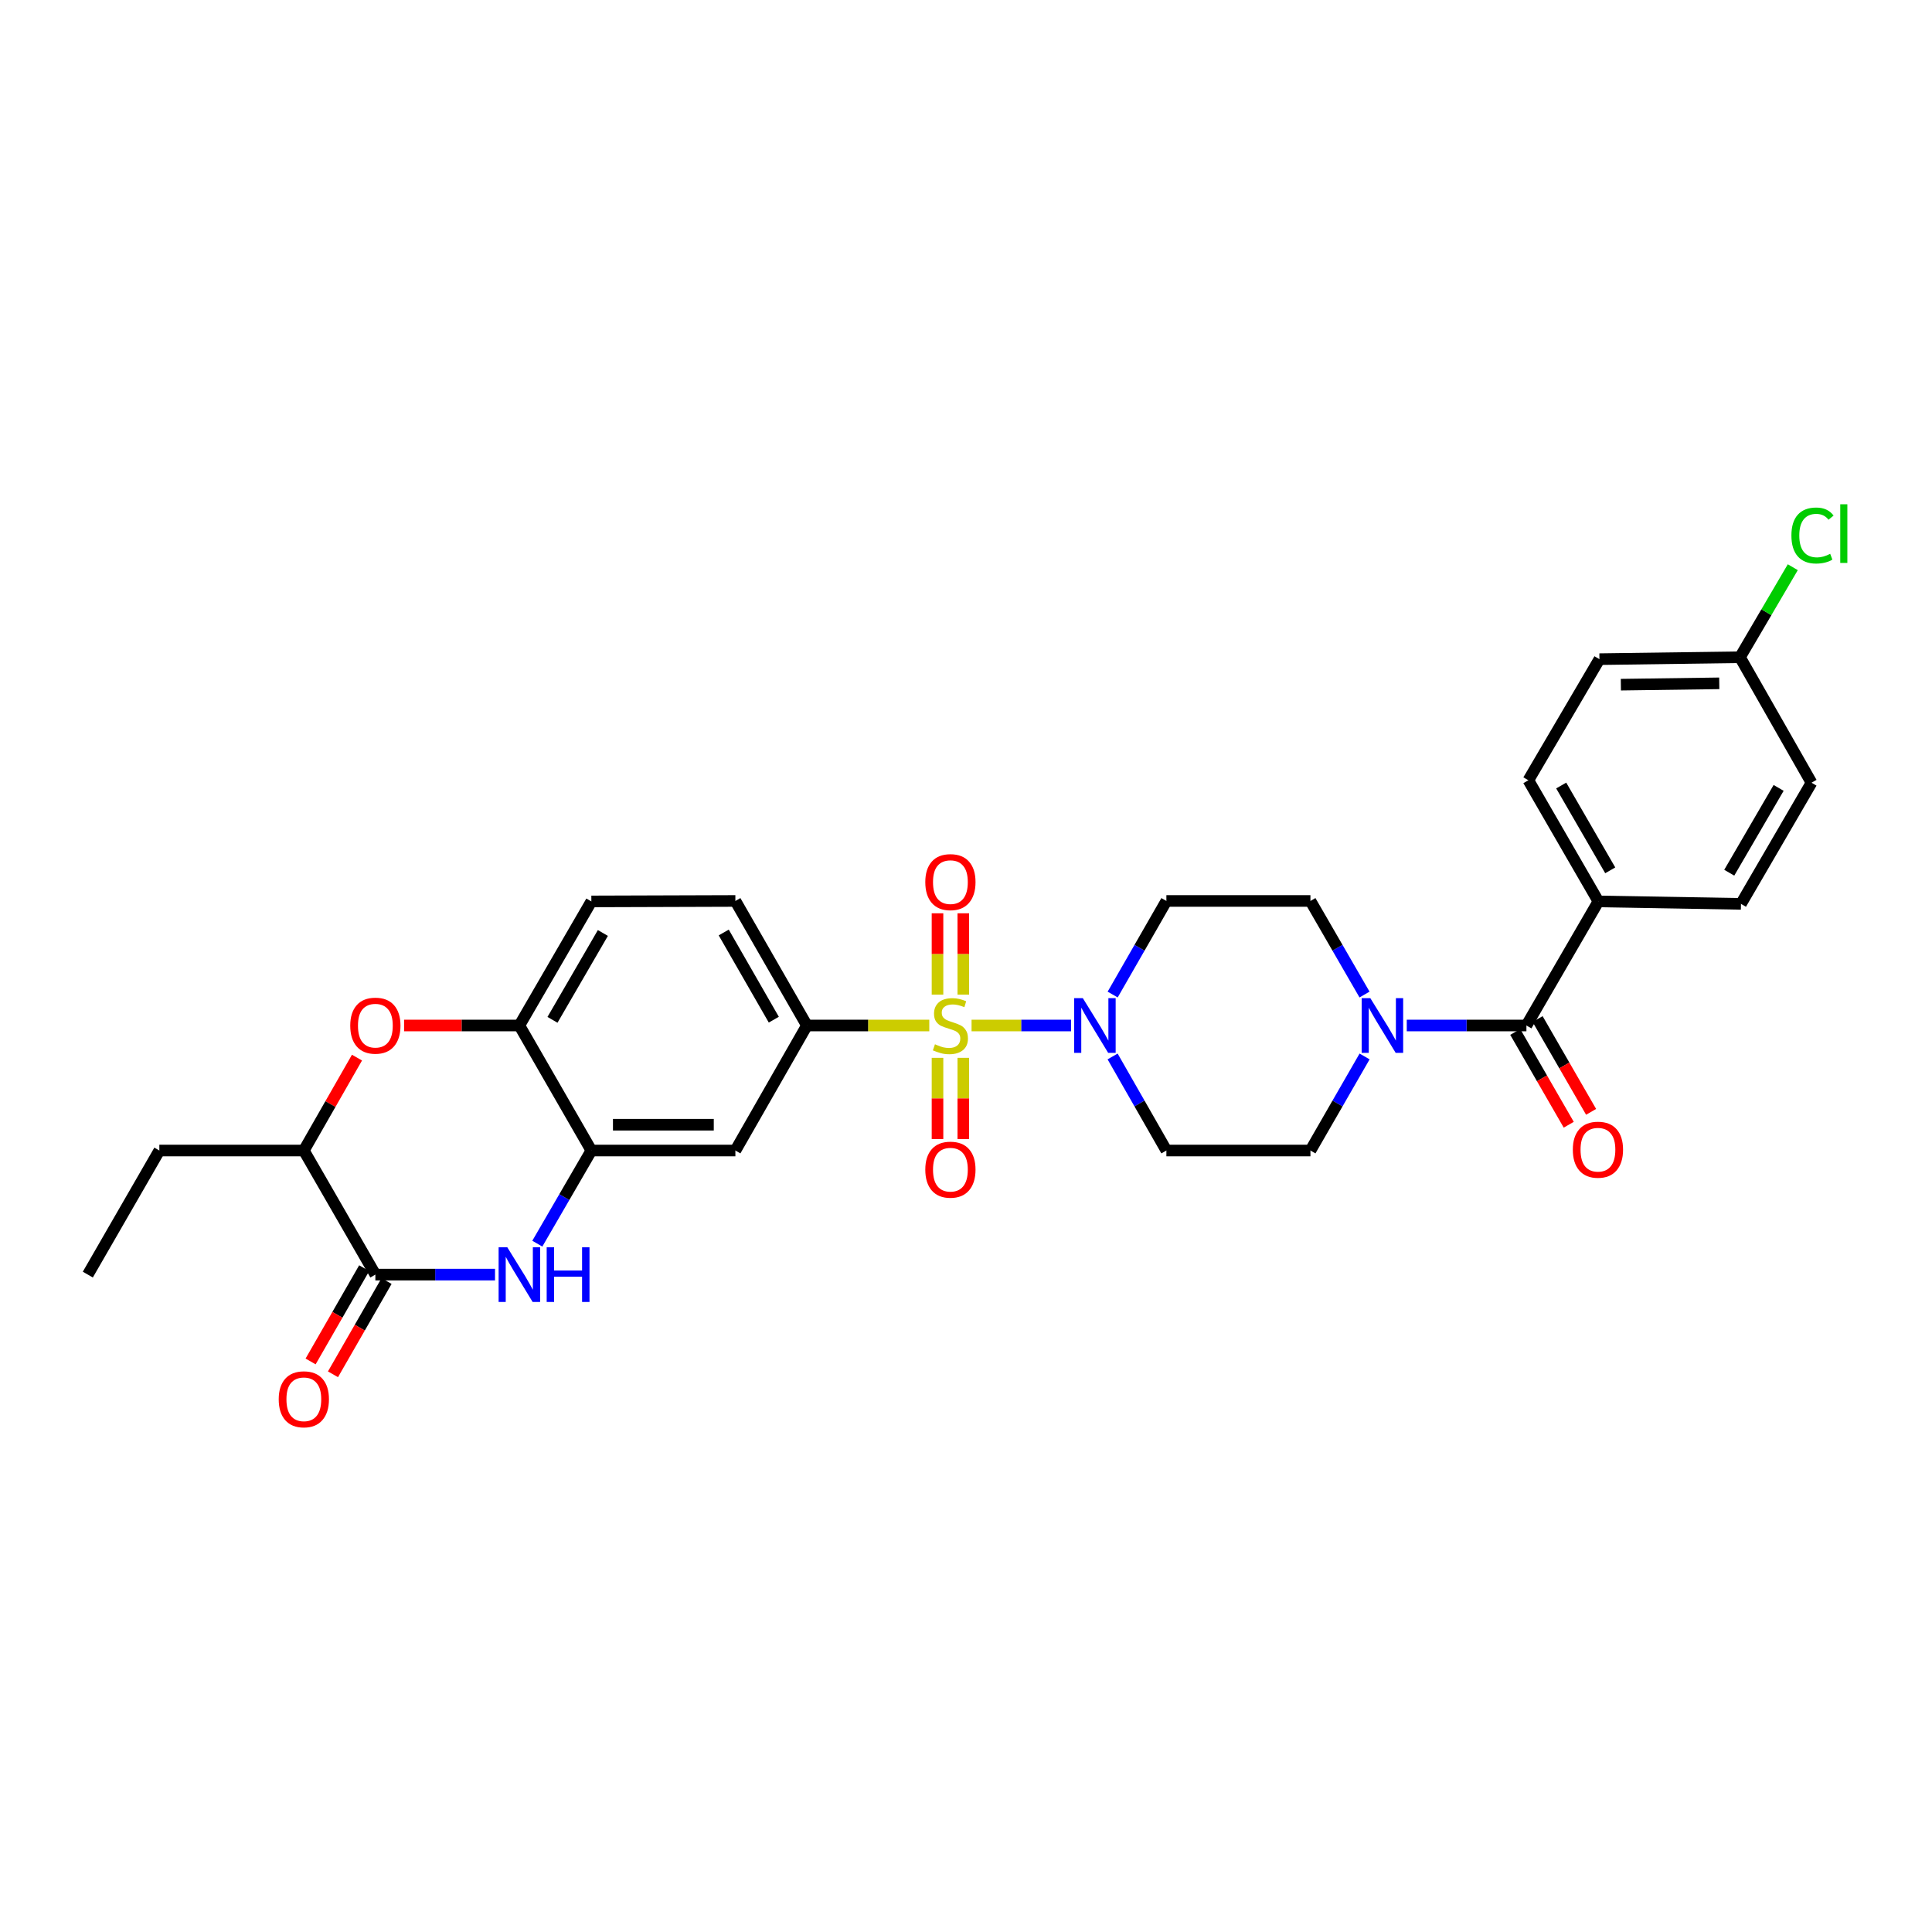 <?xml version='1.0' encoding='iso-8859-1'?>
<svg version='1.1' baseProfile='full'
              xmlns='http://www.w3.org/2000/svg'
                      xmlns:rdkit='http://www.rdkit.org/xml'
                      xmlns:xlink='http://www.w3.org/1999/xlink'
                  xml:space='preserve'
width='1000px' height='1000px' viewBox='0 0 1000 1000'>
<!-- END OF HEADER -->
<rect style='opacity:1.0;fill:#FFFFFF;stroke:none' width='1000' height='1000' x='0' y='0'> </rect>
<path class='bond-0' d='M 502.879,530.796 L 528.632,530.796' style='fill:none;fill-rule:evenodd;stroke:#CCCC00;stroke-width:6px;stroke-linecap:butt;stroke-linejoin:miter;stroke-opacity:1' />
<path class='bond-0' d='M 528.632,530.796 L 554.385,530.796' style='fill:none;fill-rule:evenodd;stroke:#0000FF;stroke-width:6px;stroke-linecap:butt;stroke-linejoin:miter;stroke-opacity:1' />
<path class='bond-3' d='M 480.992,530.796 L 449.324,530.796' style='fill:none;fill-rule:evenodd;stroke:#CCCC00;stroke-width:6px;stroke-linecap:butt;stroke-linejoin:miter;stroke-opacity:1' />
<path class='bond-3' d='M 449.324,530.796 L 417.656,530.796' style='fill:none;fill-rule:evenodd;stroke:#000000;stroke-width:6px;stroke-linecap:butt;stroke-linejoin:miter;stroke-opacity:1' />
<path class='bond-11' d='M 485.25,547.54 L 485.25,568.556' style='fill:none;fill-rule:evenodd;stroke:#CCCC00;stroke-width:6px;stroke-linecap:butt;stroke-linejoin:miter;stroke-opacity:1' />
<path class='bond-11' d='M 485.25,568.556 L 485.25,589.571' style='fill:none;fill-rule:evenodd;stroke:#FF0000;stroke-width:6px;stroke-linecap:butt;stroke-linejoin:miter;stroke-opacity:1' />
<path class='bond-11' d='M 498.608,547.54 L 498.608,568.556' style='fill:none;fill-rule:evenodd;stroke:#CCCC00;stroke-width:6px;stroke-linecap:butt;stroke-linejoin:miter;stroke-opacity:1' />
<path class='bond-11' d='M 498.608,568.556 L 498.608,589.571' style='fill:none;fill-rule:evenodd;stroke:#FF0000;stroke-width:6px;stroke-linecap:butt;stroke-linejoin:miter;stroke-opacity:1' />
<path class='bond-12' d='M 498.608,514.819 L 498.608,493.769' style='fill:none;fill-rule:evenodd;stroke:#CCCC00;stroke-width:6px;stroke-linecap:butt;stroke-linejoin:miter;stroke-opacity:1' />
<path class='bond-12' d='M 498.608,493.769 L 498.608,472.719' style='fill:none;fill-rule:evenodd;stroke:#FF0000;stroke-width:6px;stroke-linecap:butt;stroke-linejoin:miter;stroke-opacity:1' />
<path class='bond-12' d='M 485.25,514.819 L 485.25,493.769' style='fill:none;fill-rule:evenodd;stroke:#CCCC00;stroke-width:6px;stroke-linecap:butt;stroke-linejoin:miter;stroke-opacity:1' />
<path class='bond-12' d='M 485.25,493.769 L 485.25,472.719' style='fill:none;fill-rule:evenodd;stroke:#FF0000;stroke-width:6px;stroke-linecap:butt;stroke-linejoin:miter;stroke-opacity:1' />
<path class='bond-13' d='M 575.916,514.778 L 589.82,490.556' style='fill:none;fill-rule:evenodd;stroke:#0000FF;stroke-width:6px;stroke-linecap:butt;stroke-linejoin:miter;stroke-opacity:1' />
<path class='bond-13' d='M 589.82,490.556 L 603.724,466.335' style='fill:none;fill-rule:evenodd;stroke:#000000;stroke-width:6px;stroke-linecap:butt;stroke-linejoin:miter;stroke-opacity:1' />
<path class='bond-14' d='M 575.883,546.82 L 589.803,571.165' style='fill:none;fill-rule:evenodd;stroke:#0000FF;stroke-width:6px;stroke-linecap:butt;stroke-linejoin:miter;stroke-opacity:1' />
<path class='bond-14' d='M 589.803,571.165 L 603.724,595.51' style='fill:none;fill-rule:evenodd;stroke:#000000;stroke-width:6px;stroke-linecap:butt;stroke-linejoin:miter;stroke-opacity:1' />
<path class='bond-1' d='M 278.114,643.718 L 292.099,619.614' style='fill:none;fill-rule:evenodd;stroke:#0000FF;stroke-width:6px;stroke-linecap:butt;stroke-linejoin:miter;stroke-opacity:1' />
<path class='bond-1' d='M 292.099,619.614 L 306.084,595.51' style='fill:none;fill-rule:evenodd;stroke:#000000;stroke-width:6px;stroke-linecap:butt;stroke-linejoin:miter;stroke-opacity:1' />
<path class='bond-2' d='M 256.218,659.734 L 225.254,659.734' style='fill:none;fill-rule:evenodd;stroke:#0000FF;stroke-width:6px;stroke-linecap:butt;stroke-linejoin:miter;stroke-opacity:1' />
<path class='bond-2' d='M 225.254,659.734 L 194.289,659.734' style='fill:none;fill-rule:evenodd;stroke:#000000;stroke-width:6px;stroke-linecap:butt;stroke-linejoin:miter;stroke-opacity:1' />
<path class='bond-18' d='M 188.498,656.408 L 174.632,680.545' style='fill:none;fill-rule:evenodd;stroke:#000000;stroke-width:6px;stroke-linecap:butt;stroke-linejoin:miter;stroke-opacity:1' />
<path class='bond-18' d='M 174.632,680.545 L 160.766,704.683' style='fill:none;fill-rule:evenodd;stroke:#FF0000;stroke-width:6px;stroke-linecap:butt;stroke-linejoin:miter;stroke-opacity:1' />
<path class='bond-18' d='M 200.081,663.061 L 186.215,687.199' style='fill:none;fill-rule:evenodd;stroke:#000000;stroke-width:6px;stroke-linecap:butt;stroke-linejoin:miter;stroke-opacity:1' />
<path class='bond-18' d='M 186.215,687.199 L 172.349,711.337' style='fill:none;fill-rule:evenodd;stroke:#FF0000;stroke-width:6px;stroke-linecap:butt;stroke-linejoin:miter;stroke-opacity:1' />
<path class='bond-32' d='M 194.289,659.734 L 157.264,595.51' style='fill:none;fill-rule:evenodd;stroke:#000000;stroke-width:6px;stroke-linecap:butt;stroke-linejoin:miter;stroke-opacity:1' />
<path class='bond-8' d='M 417.656,530.796 L 380.631,595.51' style='fill:none;fill-rule:evenodd;stroke:#000000;stroke-width:6px;stroke-linecap:butt;stroke-linejoin:miter;stroke-opacity:1' />
<path class='bond-20' d='M 417.656,530.796 L 380.631,466.335' style='fill:none;fill-rule:evenodd;stroke:#000000;stroke-width:6px;stroke-linecap:butt;stroke-linejoin:miter;stroke-opacity:1' />
<path class='bond-20' d='M 400.519,527.78 L 374.601,482.657' style='fill:none;fill-rule:evenodd;stroke:#000000;stroke-width:6px;stroke-linecap:butt;stroke-linejoin:miter;stroke-opacity:1' />
<path class='bond-4' d='M 306.084,595.51 L 380.631,595.51' style='fill:none;fill-rule:evenodd;stroke:#000000;stroke-width:6px;stroke-linecap:butt;stroke-linejoin:miter;stroke-opacity:1' />
<path class='bond-4' d='M 317.266,582.152 L 369.449,582.152' style='fill:none;fill-rule:evenodd;stroke:#000000;stroke-width:6px;stroke-linecap:butt;stroke-linejoin:miter;stroke-opacity:1' />
<path class='bond-31' d='M 306.084,595.51 L 268.822,530.796' style='fill:none;fill-rule:evenodd;stroke:#000000;stroke-width:6px;stroke-linecap:butt;stroke-linejoin:miter;stroke-opacity:1' />
<path class='bond-5' d='M 790.073,530.796 L 759.105,530.796' style='fill:none;fill-rule:evenodd;stroke:#000000;stroke-width:6px;stroke-linecap:butt;stroke-linejoin:miter;stroke-opacity:1' />
<path class='bond-5' d='M 759.105,530.796 L 728.137,530.796' style='fill:none;fill-rule:evenodd;stroke:#0000FF;stroke-width:6px;stroke-linecap:butt;stroke-linejoin:miter;stroke-opacity:1' />
<path class='bond-15' d='M 790.073,530.796 L 827.328,466.572' style='fill:none;fill-rule:evenodd;stroke:#000000;stroke-width:6px;stroke-linecap:butt;stroke-linejoin:miter;stroke-opacity:1' />
<path class='bond-19' d='M 784.287,534.133 L 798.133,558.147' style='fill:none;fill-rule:evenodd;stroke:#000000;stroke-width:6px;stroke-linecap:butt;stroke-linejoin:miter;stroke-opacity:1' />
<path class='bond-19' d='M 798.133,558.147 L 811.979,582.162' style='fill:none;fill-rule:evenodd;stroke:#FF0000;stroke-width:6px;stroke-linecap:butt;stroke-linejoin:miter;stroke-opacity:1' />
<path class='bond-19' d='M 795.859,527.46 L 809.706,551.475' style='fill:none;fill-rule:evenodd;stroke:#000000;stroke-width:6px;stroke-linecap:butt;stroke-linejoin:miter;stroke-opacity:1' />
<path class='bond-19' d='M 809.706,551.475 L 823.552,575.489' style='fill:none;fill-rule:evenodd;stroke:#FF0000;stroke-width:6px;stroke-linecap:butt;stroke-linejoin:miter;stroke-opacity:1' />
<path class='bond-6' d='M 706.307,546.823 L 692.293,571.167' style='fill:none;fill-rule:evenodd;stroke:#0000FF;stroke-width:6px;stroke-linecap:butt;stroke-linejoin:miter;stroke-opacity:1' />
<path class='bond-6' d='M 692.293,571.167 L 678.278,595.51' style='fill:none;fill-rule:evenodd;stroke:#000000;stroke-width:6px;stroke-linecap:butt;stroke-linejoin:miter;stroke-opacity:1' />
<path class='bond-30' d='M 706.274,514.775 L 692.276,490.555' style='fill:none;fill-rule:evenodd;stroke:#0000FF;stroke-width:6px;stroke-linecap:butt;stroke-linejoin:miter;stroke-opacity:1' />
<path class='bond-30' d='M 692.276,490.555 L 678.278,466.335' style='fill:none;fill-rule:evenodd;stroke:#000000;stroke-width:6px;stroke-linecap:butt;stroke-linejoin:miter;stroke-opacity:1' />
<path class='bond-7' d='M 209.152,530.796 L 238.987,530.796' style='fill:none;fill-rule:evenodd;stroke:#FF0000;stroke-width:6px;stroke-linecap:butt;stroke-linejoin:miter;stroke-opacity:1' />
<path class='bond-7' d='M 238.987,530.796 L 268.822,530.796' style='fill:none;fill-rule:evenodd;stroke:#000000;stroke-width:6px;stroke-linecap:butt;stroke-linejoin:miter;stroke-opacity:1' />
<path class='bond-10' d='M 184.778,547.42 L 171.021,571.465' style='fill:none;fill-rule:evenodd;stroke:#FF0000;stroke-width:6px;stroke-linecap:butt;stroke-linejoin:miter;stroke-opacity:1' />
<path class='bond-10' d='M 171.021,571.465 L 157.264,595.51' style='fill:none;fill-rule:evenodd;stroke:#000000;stroke-width:6px;stroke-linecap:butt;stroke-linejoin:miter;stroke-opacity:1' />
<path class='bond-9' d='M 268.822,530.796 L 306.084,466.572' style='fill:none;fill-rule:evenodd;stroke:#000000;stroke-width:6px;stroke-linecap:butt;stroke-linejoin:miter;stroke-opacity:1' />
<path class='bond-9' d='M 285.965,527.867 L 312.049,482.91' style='fill:none;fill-rule:evenodd;stroke:#000000;stroke-width:6px;stroke-linecap:butt;stroke-linejoin:miter;stroke-opacity:1' />
<path class='bond-28' d='M 157.264,595.51 L 82.48,595.51' style='fill:none;fill-rule:evenodd;stroke:#000000;stroke-width:6px;stroke-linecap:butt;stroke-linejoin:miter;stroke-opacity:1' />
<path class='bond-16' d='M 603.724,466.335 L 678.278,466.335' style='fill:none;fill-rule:evenodd;stroke:#000000;stroke-width:6px;stroke-linecap:butt;stroke-linejoin:miter;stroke-opacity:1' />
<path class='bond-17' d='M 603.724,595.51 L 678.278,595.51' style='fill:none;fill-rule:evenodd;stroke:#000000;stroke-width:6px;stroke-linecap:butt;stroke-linejoin:miter;stroke-opacity:1' />
<path class='bond-22' d='M 827.328,466.572 L 791.075,403.862' style='fill:none;fill-rule:evenodd;stroke:#000000;stroke-width:6px;stroke-linecap:butt;stroke-linejoin:miter;stroke-opacity:1' />
<path class='bond-22' d='M 833.455,450.48 L 808.078,406.583' style='fill:none;fill-rule:evenodd;stroke:#000000;stroke-width:6px;stroke-linecap:butt;stroke-linejoin:miter;stroke-opacity:1' />
<path class='bond-23' d='M 827.328,466.572 L 901.126,467.841' style='fill:none;fill-rule:evenodd;stroke:#000000;stroke-width:6px;stroke-linecap:butt;stroke-linejoin:miter;stroke-opacity:1' />
<path class='bond-21' d='M 380.631,466.335 L 306.084,466.572' style='fill:none;fill-rule:evenodd;stroke:#000000;stroke-width:6px;stroke-linecap:butt;stroke-linejoin:miter;stroke-opacity:1' />
<path class='bond-26' d='M 791.075,403.862 L 827.862,341.182' style='fill:none;fill-rule:evenodd;stroke:#000000;stroke-width:6px;stroke-linecap:butt;stroke-linejoin:miter;stroke-opacity:1' />
<path class='bond-25' d='M 901.126,467.841 L 937.631,405.131' style='fill:none;fill-rule:evenodd;stroke:#000000;stroke-width:6px;stroke-linecap:butt;stroke-linejoin:miter;stroke-opacity:1' />
<path class='bond-25' d='M 895.057,451.714 L 920.611,407.817' style='fill:none;fill-rule:evenodd;stroke:#000000;stroke-width:6px;stroke-linecap:butt;stroke-linejoin:miter;stroke-opacity:1' />
<path class='bond-24' d='M 900.614,340.18 L 937.631,405.131' style='fill:none;fill-rule:evenodd;stroke:#000000;stroke-width:6px;stroke-linecap:butt;stroke-linejoin:miter;stroke-opacity:1' />
<path class='bond-27' d='M 900.614,340.18 L 914.28,316.884' style='fill:none;fill-rule:evenodd;stroke:#000000;stroke-width:6px;stroke-linecap:butt;stroke-linejoin:miter;stroke-opacity:1' />
<path class='bond-27' d='M 914.28,316.884 L 927.946,293.588' style='fill:none;fill-rule:evenodd;stroke:#00CC00;stroke-width:6px;stroke-linecap:butt;stroke-linejoin:miter;stroke-opacity:1' />
<path class='bond-33' d='M 900.614,340.18 L 827.862,341.182' style='fill:none;fill-rule:evenodd;stroke:#000000;stroke-width:6px;stroke-linecap:butt;stroke-linejoin:miter;stroke-opacity:1' />
<path class='bond-33' d='M 889.885,353.687 L 838.959,354.388' style='fill:none;fill-rule:evenodd;stroke:#000000;stroke-width:6px;stroke-linecap:butt;stroke-linejoin:miter;stroke-opacity:1' />
<path class='bond-29' d='M 82.48,595.51 L 45.455,659.734' style='fill:none;fill-rule:evenodd;stroke:#000000;stroke-width:6px;stroke-linecap:butt;stroke-linejoin:miter;stroke-opacity:1' />
<path  class='atom-0' d='M 483.929 540.516
Q 484.249 540.636, 485.569 541.196
Q 486.889 541.756, 488.329 542.116
Q 489.809 542.436, 491.249 542.436
Q 493.929 542.436, 495.489 541.156
Q 497.049 539.836, 497.049 537.556
Q 497.049 535.996, 496.249 535.036
Q 495.489 534.076, 494.289 533.556
Q 493.089 533.036, 491.089 532.436
Q 488.569 531.676, 487.049 530.956
Q 485.569 530.236, 484.489 528.716
Q 483.449 527.196, 483.449 524.636
Q 483.449 521.076, 485.849 518.876
Q 488.289 516.676, 493.089 516.676
Q 496.369 516.676, 500.089 518.236
L 499.169 521.316
Q 495.769 519.916, 493.209 519.916
Q 490.449 519.916, 488.929 521.076
Q 487.409 522.196, 487.449 524.156
Q 487.449 525.676, 488.209 526.596
Q 489.009 527.516, 490.129 528.036
Q 491.289 528.556, 493.209 529.156
Q 495.769 529.956, 497.289 530.756
Q 498.809 531.556, 499.889 533.196
Q 501.009 534.796, 501.009 537.556
Q 501.009 541.476, 498.369 543.596
Q 495.769 545.676, 491.409 545.676
Q 488.889 545.676, 486.969 545.116
Q 485.089 544.596, 482.849 543.676
L 483.929 540.516
' fill='#CCCC00'/>
<path  class='atom-1' d='M 560.461 516.636
L 569.741 531.636
Q 570.661 533.116, 572.141 535.796
Q 573.621 538.476, 573.701 538.636
L 573.701 516.636
L 577.461 516.636
L 577.461 544.956
L 573.581 544.956
L 563.621 528.556
Q 562.461 526.636, 561.221 524.436
Q 560.021 522.236, 559.661 521.556
L 559.661 544.956
L 555.981 544.956
L 555.981 516.636
L 560.461 516.636
' fill='#0000FF'/>
<path  class='atom-2' d='M 262.562 645.574
L 271.842 660.574
Q 272.762 662.054, 274.242 664.734
Q 275.722 667.414, 275.802 667.574
L 275.802 645.574
L 279.562 645.574
L 279.562 673.894
L 275.682 673.894
L 265.722 657.494
Q 264.562 655.574, 263.322 653.374
Q 262.122 651.174, 261.762 650.494
L 261.762 673.894
L 258.082 673.894
L 258.082 645.574
L 262.562 645.574
' fill='#0000FF'/>
<path  class='atom-2' d='M 282.962 645.574
L 286.802 645.574
L 286.802 657.614
L 301.282 657.614
L 301.282 645.574
L 305.122 645.574
L 305.122 673.894
L 301.282 673.894
L 301.282 660.814
L 286.802 660.814
L 286.802 673.894
L 282.962 673.894
L 282.962 645.574
' fill='#0000FF'/>
<path  class='atom-7' d='M 709.273 516.636
L 718.553 531.636
Q 719.473 533.116, 720.953 535.796
Q 722.433 538.476, 722.513 538.636
L 722.513 516.636
L 726.273 516.636
L 726.273 544.956
L 722.393 544.956
L 712.433 528.556
Q 711.273 526.636, 710.033 524.436
Q 708.833 522.236, 708.473 521.556
L 708.473 544.956
L 704.793 544.956
L 704.793 516.636
L 709.273 516.636
' fill='#0000FF'/>
<path  class='atom-8' d='M 181.289 530.876
Q 181.289 524.076, 184.649 520.276
Q 188.009 516.476, 194.289 516.476
Q 200.569 516.476, 203.929 520.276
Q 207.289 524.076, 207.289 530.876
Q 207.289 537.756, 203.889 541.676
Q 200.489 545.556, 194.289 545.556
Q 188.049 545.556, 184.649 541.676
Q 181.289 537.796, 181.289 530.876
M 194.289 542.356
Q 198.609 542.356, 200.929 539.476
Q 203.289 536.556, 203.289 530.876
Q 203.289 525.316, 200.929 522.516
Q 198.609 519.676, 194.289 519.676
Q 189.969 519.676, 187.609 522.476
Q 185.289 525.276, 185.289 530.876
Q 185.289 536.596, 187.609 539.476
Q 189.969 542.356, 194.289 542.356
' fill='#FF0000'/>
<path  class='atom-12' d='M 478.929 605.416
Q 478.929 598.616, 482.289 594.816
Q 485.649 591.016, 491.929 591.016
Q 498.209 591.016, 501.569 594.816
Q 504.929 598.616, 504.929 605.416
Q 504.929 612.296, 501.529 616.216
Q 498.129 620.096, 491.929 620.096
Q 485.689 620.096, 482.289 616.216
Q 478.929 612.336, 478.929 605.416
M 491.929 616.896
Q 496.249 616.896, 498.569 614.016
Q 500.929 611.096, 500.929 605.416
Q 500.929 599.856, 498.569 597.056
Q 496.249 594.216, 491.929 594.216
Q 487.609 594.216, 485.249 597.016
Q 482.929 599.816, 482.929 605.416
Q 482.929 611.136, 485.249 614.016
Q 487.609 616.896, 491.929 616.896
' fill='#FF0000'/>
<path  class='atom-13' d='M 478.929 456.582
Q 478.929 449.782, 482.289 445.982
Q 485.649 442.182, 491.929 442.182
Q 498.209 442.182, 501.569 445.982
Q 504.929 449.782, 504.929 456.582
Q 504.929 463.462, 501.529 467.382
Q 498.129 471.262, 491.929 471.262
Q 485.689 471.262, 482.289 467.382
Q 478.929 463.502, 478.929 456.582
M 491.929 468.062
Q 496.249 468.062, 498.569 465.182
Q 500.929 462.262, 500.929 456.582
Q 500.929 451.022, 498.569 448.222
Q 496.249 445.382, 491.929 445.382
Q 487.609 445.382, 485.249 448.182
Q 482.929 450.982, 482.929 456.582
Q 482.929 462.302, 485.249 465.182
Q 487.609 468.062, 491.929 468.062
' fill='#FF0000'/>
<path  class='atom-19' d='M 144.264 724.269
Q 144.264 717.469, 147.624 713.669
Q 150.984 709.869, 157.264 709.869
Q 163.544 709.869, 166.904 713.669
Q 170.264 717.469, 170.264 724.269
Q 170.264 731.149, 166.864 735.069
Q 163.464 738.949, 157.264 738.949
Q 151.024 738.949, 147.624 735.069
Q 144.264 731.189, 144.264 724.269
M 157.264 735.749
Q 161.584 735.749, 163.904 732.869
Q 166.264 729.949, 166.264 724.269
Q 166.264 718.709, 163.904 715.909
Q 161.584 713.069, 157.264 713.069
Q 152.944 713.069, 150.584 715.869
Q 148.264 718.669, 148.264 724.269
Q 148.264 729.989, 150.584 732.869
Q 152.944 735.749, 157.264 735.749
' fill='#FF0000'/>
<path  class='atom-20' d='M 814.091 595.078
Q 814.091 588.278, 817.451 584.478
Q 820.811 580.678, 827.091 580.678
Q 833.371 580.678, 836.731 584.478
Q 840.091 588.278, 840.091 595.078
Q 840.091 601.958, 836.691 605.878
Q 833.291 609.758, 827.091 609.758
Q 820.851 609.758, 817.451 605.878
Q 814.091 601.998, 814.091 595.078
M 827.091 606.558
Q 831.411 606.558, 833.731 603.678
Q 836.091 600.758, 836.091 595.078
Q 836.091 589.518, 833.731 586.718
Q 831.411 583.878, 827.091 583.878
Q 822.771 583.878, 820.411 586.678
Q 818.091 589.478, 818.091 595.078
Q 818.091 600.798, 820.411 603.678
Q 822.771 606.558, 827.091 606.558
' fill='#FF0000'/>
<path  class='atom-28' d='M 927.231 277.173
Q 927.231 270.133, 930.511 266.453
Q 933.831 262.733, 940.111 262.733
Q 945.951 262.733, 949.071 266.853
L 946.431 269.013
Q 944.151 266.013, 940.111 266.013
Q 935.831 266.013, 933.551 268.893
Q 931.311 271.733, 931.311 277.173
Q 931.311 282.773, 933.631 285.653
Q 935.991 288.533, 940.551 288.533
Q 943.671 288.533, 947.311 286.653
L 948.431 289.653
Q 946.951 290.613, 944.711 291.173
Q 942.471 291.733, 939.991 291.733
Q 933.831 291.733, 930.511 287.973
Q 927.231 284.213, 927.231 277.173
' fill='#00CC00'/>
<path  class='atom-28' d='M 952.511 261.013
L 956.191 261.013
L 956.191 291.373
L 952.511 291.373
L 952.511 261.013
' fill='#00CC00'/>
</svg>
